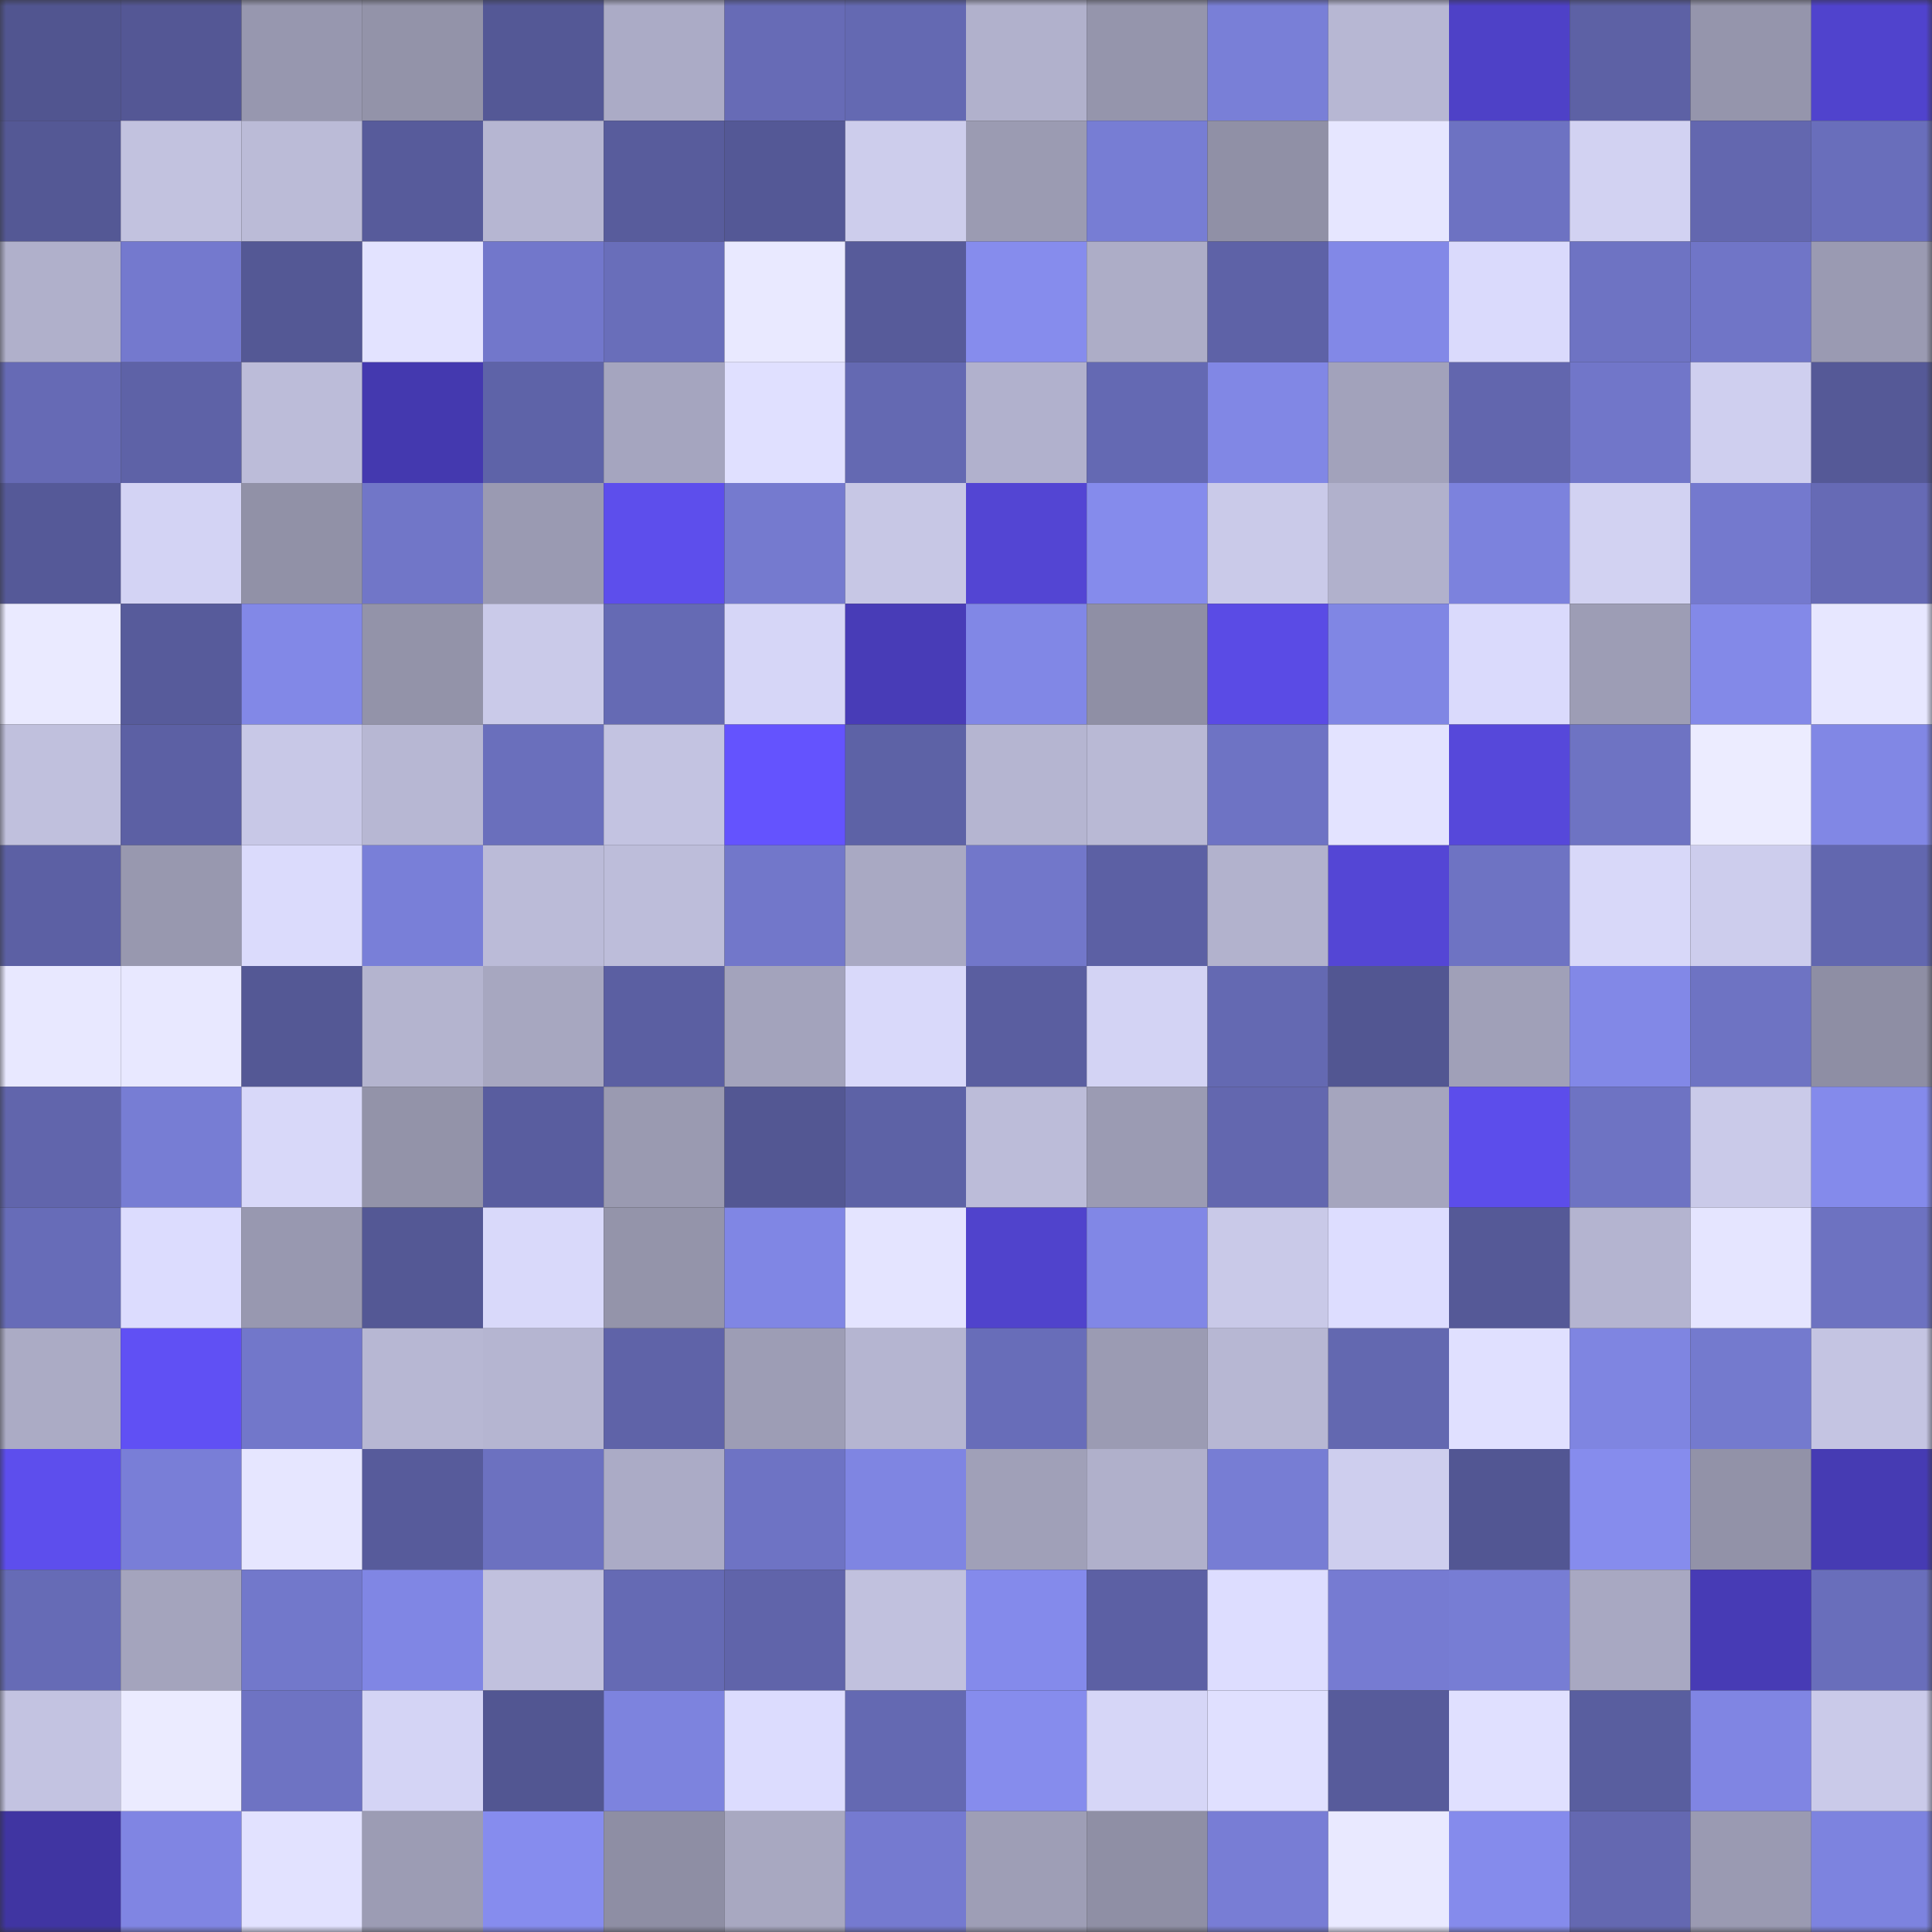 <svg viewBox="0 0 160 160" fill="none" role="img" xmlns="http://www.w3.org/2000/svg" width="240" height="240" name="ethereum%2C0xa765c61d2ae3b18fa23960d227c38b7b8d22d6e7"><rect x="0" y="0" width="160" height="160" fill="#333333" stroke="none"/><mask id="1863188501" mask-type="alpha" maskUnits="userSpaceOnUse" x="0" y="0" width="160" height="160"><rect width="160" height="160" fill="#FFFFFF"></rect></mask><g mask="url(#1863188501)"><rect x="0" y="0" width="10" height="10" fill="#515590"></rect><rect x="10" y="0" width="10" height="10" fill="#545795"></rect><rect x="20" y="0" width="10" height="10" fill="#9797af"></rect><rect x="30" y="0" width="10" height="10" fill="#9393a9"></rect><rect x="40" y="0" width="10" height="10" fill="#545896"></rect><rect x="50" y="0" width="10" height="10" fill="#ababc6"></rect><rect x="60" y="0" width="10" height="10" fill="#676bb6"></rect><rect x="70" y="0" width="10" height="10" fill="#6469b2"></rect><rect x="80" y="0" width="10" height="10" fill="#b1b1cc"></rect><rect x="90" y="0" width="10" height="10" fill="#9595ac"></rect><rect x="100" y="0" width="10" height="10" fill="#797fd7"></rect><rect x="110" y="0" width="10" height="10" fill="#b7b7d3"></rect><rect x="120" y="0" width="10" height="10" fill="#4e41c7"></rect><rect x="130" y="0" width="10" height="10" fill="#5d61a5"></rect><rect x="140" y="0" width="10" height="10" fill="#9595ac"></rect><rect x="150" y="0" width="10" height="10" fill="#5043cd"></rect><rect x="0" y="10" width="10" height="10" fill="#545895"></rect><rect x="10" y="10" width="10" height="10" fill="#c2c2df"></rect><rect x="20" y="10" width="10" height="10" fill="#bbbbd7"></rect><rect x="30" y="10" width="10" height="10" fill="#575b9b"></rect><rect x="40" y="10" width="10" height="10" fill="#b6b6d2"></rect><rect x="50" y="10" width="10" height="10" fill="#585c9c"></rect><rect x="60" y="10" width="10" height="10" fill="#545896"></rect><rect x="70" y="10" width="10" height="10" fill="#cdcdec"></rect><rect x="80" y="10" width="10" height="10" fill="#9b9bb2"></rect><rect x="90" y="10" width="10" height="10" fill="#777dd4"></rect><rect x="100" y="10" width="10" height="10" fill="#9090a6"></rect><rect x="110" y="10" width="10" height="10" fill="#e6e6ff"></rect><rect x="120" y="10" width="10" height="10" fill="#6d72c2"></rect><rect x="130" y="10" width="10" height="10" fill="#d2d2f2"></rect><rect x="140" y="10" width="10" height="10" fill="#6367af"></rect><rect x="150" y="10" width="10" height="10" fill="#696ebb"></rect><rect x="0" y="20" width="10" height="10" fill="#b0b0cb"></rect><rect x="10" y="20" width="10" height="10" fill="#7479ce"></rect><rect x="20" y="20" width="10" height="10" fill="#545895"></rect><rect x="30" y="20" width="10" height="10" fill="#e3e3ff"></rect><rect x="40" y="20" width="10" height="10" fill="#7277cb"></rect><rect x="50" y="20" width="10" height="10" fill="#696eba"></rect><rect x="60" y="20" width="10" height="10" fill="#e9e9ff"></rect><rect x="70" y="20" width="10" height="10" fill="#575b9a"></rect><rect x="80" y="20" width="10" height="10" fill="#868ced"></rect><rect x="90" y="20" width="10" height="10" fill="#adadc7"></rect><rect x="100" y="20" width="10" height="10" fill="#5e62a7"></rect><rect x="110" y="20" width="10" height="10" fill="#8288e7"></rect><rect x="120" y="20" width="10" height="10" fill="#dadafc"></rect><rect x="130" y="20" width="10" height="10" fill="#6e73c3"></rect><rect x="140" y="20" width="10" height="10" fill="#7075c7"></rect><rect x="150" y="20" width="10" height="10" fill="#9a9ab2"></rect><rect x="0" y="30" width="10" height="10" fill="#666ab5"></rect><rect x="10" y="30" width="10" height="10" fill="#5e62a7"></rect><rect x="20" y="30" width="10" height="10" fill="#bcbcd9"></rect><rect x="30" y="30" width="10" height="10" fill="#4439af"></rect><rect x="40" y="30" width="10" height="10" fill="#5e63a8"></rect><rect x="50" y="30" width="10" height="10" fill="#a5a5bf"></rect><rect x="60" y="30" width="10" height="10" fill="#e0e0ff"></rect><rect x="70" y="30" width="10" height="10" fill="#6469b2"></rect><rect x="80" y="30" width="10" height="10" fill="#b1b1cd"></rect><rect x="90" y="30" width="10" height="10" fill="#6469b3"></rect><rect x="100" y="30" width="10" height="10" fill="#8187e5"></rect><rect x="110" y="30" width="10" height="10" fill="#a2a2bb"></rect><rect x="120" y="30" width="10" height="10" fill="#6266ae"></rect><rect x="130" y="30" width="10" height="10" fill="#7176c9"></rect><rect x="140" y="30" width="10" height="10" fill="#cfcfef"></rect><rect x="150" y="30" width="10" height="10" fill="#555997"></rect><rect x="0" y="40" width="10" height="10" fill="#555998"></rect><rect x="10" y="40" width="10" height="10" fill="#d3d3f4"></rect><rect x="20" y="40" width="10" height="10" fill="#9191a7"></rect><rect x="30" y="40" width="10" height="10" fill="#7176c8"></rect><rect x="40" y="40" width="10" height="10" fill="#9a9ab2"></rect><rect x="50" y="40" width="10" height="10" fill="#5d4eec"></rect><rect x="60" y="40" width="10" height="10" fill="#757acf"></rect><rect x="70" y="40" width="10" height="10" fill="#c7c7e5"></rect><rect x="80" y="40" width="10" height="10" fill="#5345d3"></rect><rect x="90" y="40" width="10" height="10" fill="#858bec"></rect><rect x="100" y="40" width="10" height="10" fill="#cacae9"></rect><rect x="110" y="40" width="10" height="10" fill="#b1b1cc"></rect><rect x="120" y="40" width="10" height="10" fill="#7c82dd"></rect><rect x="130" y="40" width="10" height="10" fill="#d2d2f2"></rect><rect x="140" y="40" width="10" height="10" fill="#7479ce"></rect><rect x="150" y="40" width="10" height="10" fill="#666ab5"></rect><rect x="0" y="50" width="10" height="10" fill="#eaeaff"></rect><rect x="10" y="50" width="10" height="10" fill="#575b9b"></rect><rect x="20" y="50" width="10" height="10" fill="#8288e7"></rect><rect x="30" y="50" width="10" height="10" fill="#9393a9"></rect><rect x="40" y="50" width="10" height="10" fill="#cacae9"></rect><rect x="50" y="50" width="10" height="10" fill="#656ab4"></rect><rect x="60" y="50" width="10" height="10" fill="#d6d6f7"></rect><rect x="70" y="50" width="10" height="10" fill="#483cb7"></rect><rect x="80" y="50" width="10" height="10" fill="#8187e6"></rect><rect x="90" y="50" width="10" height="10" fill="#8f8fa5"></rect><rect x="100" y="50" width="10" height="10" fill="#5a4be5"></rect><rect x="110" y="50" width="10" height="10" fill="#8086e4"></rect><rect x="120" y="50" width="10" height="10" fill="#dadafc"></rect><rect x="130" y="50" width="10" height="10" fill="#9d9db5"></rect><rect x="140" y="50" width="10" height="10" fill="#8389e8"></rect><rect x="150" y="50" width="10" height="10" fill="#e7e7ff"></rect><rect x="0" y="60" width="10" height="10" fill="#c0c0dd"></rect><rect x="10" y="60" width="10" height="10" fill="#5c60a4"></rect><rect x="20" y="60" width="10" height="10" fill="#c8c8e7"></rect><rect x="30" y="60" width="10" height="10" fill="#b7b7d3"></rect><rect x="40" y="60" width="10" height="10" fill="#6a6fbc"></rect><rect x="50" y="60" width="10" height="10" fill="#c3c3e1"></rect><rect x="60" y="60" width="10" height="10" fill="#6453fe"></rect><rect x="70" y="60" width="10" height="10" fill="#5d62a6"></rect><rect x="80" y="60" width="10" height="10" fill="#b5b5d1"></rect><rect x="90" y="60" width="10" height="10" fill="#b9b9d5"></rect><rect x="100" y="60" width="10" height="10" fill="#6e73c4"></rect><rect x="110" y="60" width="10" height="10" fill="#e3e3ff"></rect><rect x="120" y="60" width="10" height="10" fill="#5648da"></rect><rect x="130" y="60" width="10" height="10" fill="#6e73c3"></rect><rect x="140" y="60" width="10" height="10" fill="#ececff"></rect><rect x="150" y="60" width="10" height="10" fill="#8187e5"></rect><rect x="0" y="70" width="10" height="10" fill="#5c60a4"></rect><rect x="10" y="70" width="10" height="10" fill="#9898af"></rect><rect x="20" y="70" width="10" height="10" fill="#dbdbfc"></rect><rect x="30" y="70" width="10" height="10" fill="#797fd8"></rect><rect x="40" y="70" width="10" height="10" fill="#bbbbd8"></rect><rect x="50" y="70" width="10" height="10" fill="#bdbdda"></rect><rect x="60" y="70" width="10" height="10" fill="#7277ca"></rect><rect x="70" y="70" width="10" height="10" fill="#a9a9c3"></rect><rect x="80" y="70" width="10" height="10" fill="#7277ca"></rect><rect x="90" y="70" width="10" height="10" fill="#5c60a4"></rect><rect x="100" y="70" width="10" height="10" fill="#b2b2cd"></rect><rect x="110" y="70" width="10" height="10" fill="#5446d5"></rect><rect x="120" y="70" width="10" height="10" fill="#6e73c3"></rect><rect x="130" y="70" width="10" height="10" fill="#d8d8f9"></rect><rect x="140" y="70" width="10" height="10" fill="#cdcded"></rect><rect x="150" y="70" width="10" height="10" fill="#6267af"></rect><rect x="0" y="80" width="10" height="10" fill="#e8e8ff"></rect><rect x="10" y="80" width="10" height="10" fill="#e8e8ff"></rect><rect x="20" y="80" width="10" height="10" fill="#545895"></rect><rect x="30" y="80" width="10" height="10" fill="#b4b4cf"></rect><rect x="40" y="80" width="10" height="10" fill="#a7a7c0"></rect><rect x="50" y="80" width="10" height="10" fill="#5b5fa2"></rect><rect x="60" y="80" width="10" height="10" fill="#a3a3bc"></rect><rect x="70" y="80" width="10" height="10" fill="#d9d9fa"></rect><rect x="80" y="80" width="10" height="10" fill="#5a5ea0"></rect><rect x="90" y="80" width="10" height="10" fill="#d3d3f4"></rect><rect x="100" y="80" width="10" height="10" fill="#6469b2"></rect><rect x="110" y="80" width="10" height="10" fill="#525692"></rect><rect x="120" y="80" width="10" height="10" fill="#a0a0b8"></rect><rect x="130" y="80" width="10" height="10" fill="#8288e7"></rect><rect x="140" y="80" width="10" height="10" fill="#6e73c3"></rect><rect x="150" y="80" width="10" height="10" fill="#8e8ea4"></rect><rect x="0" y="90" width="10" height="10" fill="#6165ac"></rect><rect x="10" y="90" width="10" height="10" fill="#777dd4"></rect><rect x="20" y="90" width="10" height="10" fill="#d8d8f9"></rect><rect x="30" y="90" width="10" height="10" fill="#9393a9"></rect><rect x="40" y="90" width="10" height="10" fill="#595d9f"></rect><rect x="50" y="90" width="10" height="10" fill="#9a9ab1"></rect><rect x="60" y="90" width="10" height="10" fill="#535793"></rect><rect x="70" y="90" width="10" height="10" fill="#5d62a6"></rect><rect x="80" y="90" width="10" height="10" fill="#bcbcd9"></rect><rect x="90" y="90" width="10" height="10" fill="#9b9bb3"></rect><rect x="100" y="90" width="10" height="10" fill="#6367af"></rect><rect x="110" y="90" width="10" height="10" fill="#a5a5be"></rect><rect x="120" y="90" width="10" height="10" fill="#5c4deb"></rect><rect x="130" y="90" width="10" height="10" fill="#6e73c3"></rect><rect x="140" y="90" width="10" height="10" fill="#cacae9"></rect><rect x="150" y="90" width="10" height="10" fill="#848aeb"></rect><rect x="0" y="100" width="10" height="10" fill="#676cb8"></rect><rect x="10" y="100" width="10" height="10" fill="#dcdcfe"></rect><rect x="20" y="100" width="10" height="10" fill="#9898b0"></rect><rect x="30" y="100" width="10" height="10" fill="#545895"></rect><rect x="40" y="100" width="10" height="10" fill="#d9d9fa"></rect><rect x="50" y="100" width="10" height="10" fill="#9494aa"></rect><rect x="60" y="100" width="10" height="10" fill="#8086e4"></rect><rect x="70" y="100" width="10" height="10" fill="#e4e4ff"></rect><rect x="80" y="100" width="10" height="10" fill="#5043cc"></rect><rect x="90" y="100" width="10" height="10" fill="#8187e6"></rect><rect x="100" y="100" width="10" height="10" fill="#c9c9e8"></rect><rect x="110" y="100" width="10" height="10" fill="#ddddff"></rect><rect x="120" y="100" width="10" height="10" fill="#555997"></rect><rect x="130" y="100" width="10" height="10" fill="#b4b4d0"></rect><rect x="140" y="100" width="10" height="10" fill="#e5e5ff"></rect><rect x="150" y="100" width="10" height="10" fill="#6d72c1"></rect><rect x="0" y="110" width="10" height="10" fill="#ababc5"></rect><rect x="10" y="110" width="10" height="10" fill="#6050f4"></rect><rect x="20" y="110" width="10" height="10" fill="#7277ca"></rect><rect x="30" y="110" width="10" height="10" fill="#b7b7d3"></rect><rect x="40" y="110" width="10" height="10" fill="#b5b5d1"></rect><rect x="50" y="110" width="10" height="10" fill="#5f63a8"></rect><rect x="60" y="110" width="10" height="10" fill="#9d9db5"></rect><rect x="70" y="110" width="10" height="10" fill="#b5b5d1"></rect><rect x="80" y="110" width="10" height="10" fill="#686db9"></rect><rect x="90" y="110" width="10" height="10" fill="#9b9bb3"></rect><rect x="100" y="110" width="10" height="10" fill="#b7b7d3"></rect><rect x="110" y="110" width="10" height="10" fill="#6368b0"></rect><rect x="120" y="110" width="10" height="10" fill="#e0e0ff"></rect><rect x="130" y="110" width="10" height="10" fill="#7f85e1"></rect><rect x="140" y="110" width="10" height="10" fill="#747ace"></rect><rect x="150" y="110" width="10" height="10" fill="#c4c4e2"></rect><rect x="0" y="120" width="10" height="10" fill="#5d4eed"></rect><rect x="10" y="120" width="10" height="10" fill="#797ed7"></rect><rect x="20" y="120" width="10" height="10" fill="#e6e6ff"></rect><rect x="30" y="120" width="10" height="10" fill="#575b9b"></rect><rect x="40" y="120" width="10" height="10" fill="#6c71c0"></rect><rect x="50" y="120" width="10" height="10" fill="#ababc6"></rect><rect x="60" y="120" width="10" height="10" fill="#6e73c4"></rect><rect x="70" y="120" width="10" height="10" fill="#7f85e2"></rect><rect x="80" y="120" width="10" height="10" fill="#a0a0b8"></rect><rect x="90" y="120" width="10" height="10" fill="#b0b0cb"></rect><rect x="100" y="120" width="10" height="10" fill="#777dd4"></rect><rect x="110" y="120" width="10" height="10" fill="#ceceee"></rect><rect x="120" y="120" width="10" height="10" fill="#525693"></rect><rect x="130" y="120" width="10" height="10" fill="#868ced"></rect><rect x="140" y="120" width="10" height="10" fill="#9292a8"></rect><rect x="150" y="120" width="10" height="10" fill="#463bb3"></rect><rect x="0" y="130" width="10" height="10" fill="#666bb6"></rect><rect x="10" y="130" width="10" height="10" fill="#a4a4bd"></rect><rect x="20" y="130" width="10" height="10" fill="#7278cb"></rect><rect x="30" y="130" width="10" height="10" fill="#8086e4"></rect><rect x="40" y="130" width="10" height="10" fill="#c1c1de"></rect><rect x="50" y="130" width="10" height="10" fill="#656ab4"></rect><rect x="60" y="130" width="10" height="10" fill="#6064aa"></rect><rect x="70" y="130" width="10" height="10" fill="#c1c1de"></rect><rect x="80" y="130" width="10" height="10" fill="#848aeb"></rect><rect x="90" y="130" width="10" height="10" fill="#5c60a4"></rect><rect x="100" y="130" width="10" height="10" fill="#ddddff"></rect><rect x="110" y="130" width="10" height="10" fill="#767bd2"></rect><rect x="120" y="130" width="10" height="10" fill="#777dd4"></rect><rect x="130" y="130" width="10" height="10" fill="#a8a8c2"></rect><rect x="140" y="130" width="10" height="10" fill="#473bb5"></rect><rect x="150" y="130" width="10" height="10" fill="#696ebb"></rect><rect x="0" y="140" width="10" height="10" fill="#c3c3e1"></rect><rect x="10" y="140" width="10" height="10" fill="#ebebff"></rect><rect x="20" y="140" width="10" height="10" fill="#6e73c3"></rect><rect x="30" y="140" width="10" height="10" fill="#d4d4f5"></rect><rect x="40" y="140" width="10" height="10" fill="#525692"></rect><rect x="50" y="140" width="10" height="10" fill="#7d83de"></rect><rect x="60" y="140" width="10" height="10" fill="#dcdcfe"></rect><rect x="70" y="140" width="10" height="10" fill="#6469b2"></rect><rect x="80" y="140" width="10" height="10" fill="#868ced"></rect><rect x="90" y="140" width="10" height="10" fill="#d6d6f7"></rect><rect x="100" y="140" width="10" height="10" fill="#e0e0ff"></rect><rect x="110" y="140" width="10" height="10" fill="#575b9b"></rect><rect x="120" y="140" width="10" height="10" fill="#e0e0ff"></rect><rect x="130" y="140" width="10" height="10" fill="#595e9f"></rect><rect x="140" y="140" width="10" height="10" fill="#8085e3"></rect><rect x="150" y="140" width="10" height="10" fill="#cacae9"></rect><rect x="0" y="150" width="10" height="10" fill="#4035a2"></rect><rect x="10" y="150" width="10" height="10" fill="#8085e3"></rect><rect x="20" y="150" width="10" height="10" fill="#e2e2ff"></rect><rect x="30" y="150" width="10" height="10" fill="#9c9cb4"></rect><rect x="40" y="150" width="10" height="10" fill="#868cee"></rect><rect x="50" y="150" width="10" height="10" fill="#8e8ea4"></rect><rect x="60" y="150" width="10" height="10" fill="#a8a8c1"></rect><rect x="70" y="150" width="10" height="10" fill="#757ad0"></rect><rect x="80" y="150" width="10" height="10" fill="#9e9eb6"></rect><rect x="90" y="150" width="10" height="10" fill="#8f8fa5"></rect><rect x="100" y="150" width="10" height="10" fill="#787dd5"></rect><rect x="110" y="150" width="10" height="10" fill="#e9e9ff"></rect><rect x="120" y="150" width="10" height="10" fill="#858bec"></rect><rect x="130" y="150" width="10" height="10" fill="#6468b1"></rect><rect x="140" y="150" width="10" height="10" fill="#9a9ab2"></rect><rect x="150" y="150" width="10" height="10" fill="#7d83df"></rect></g></svg>